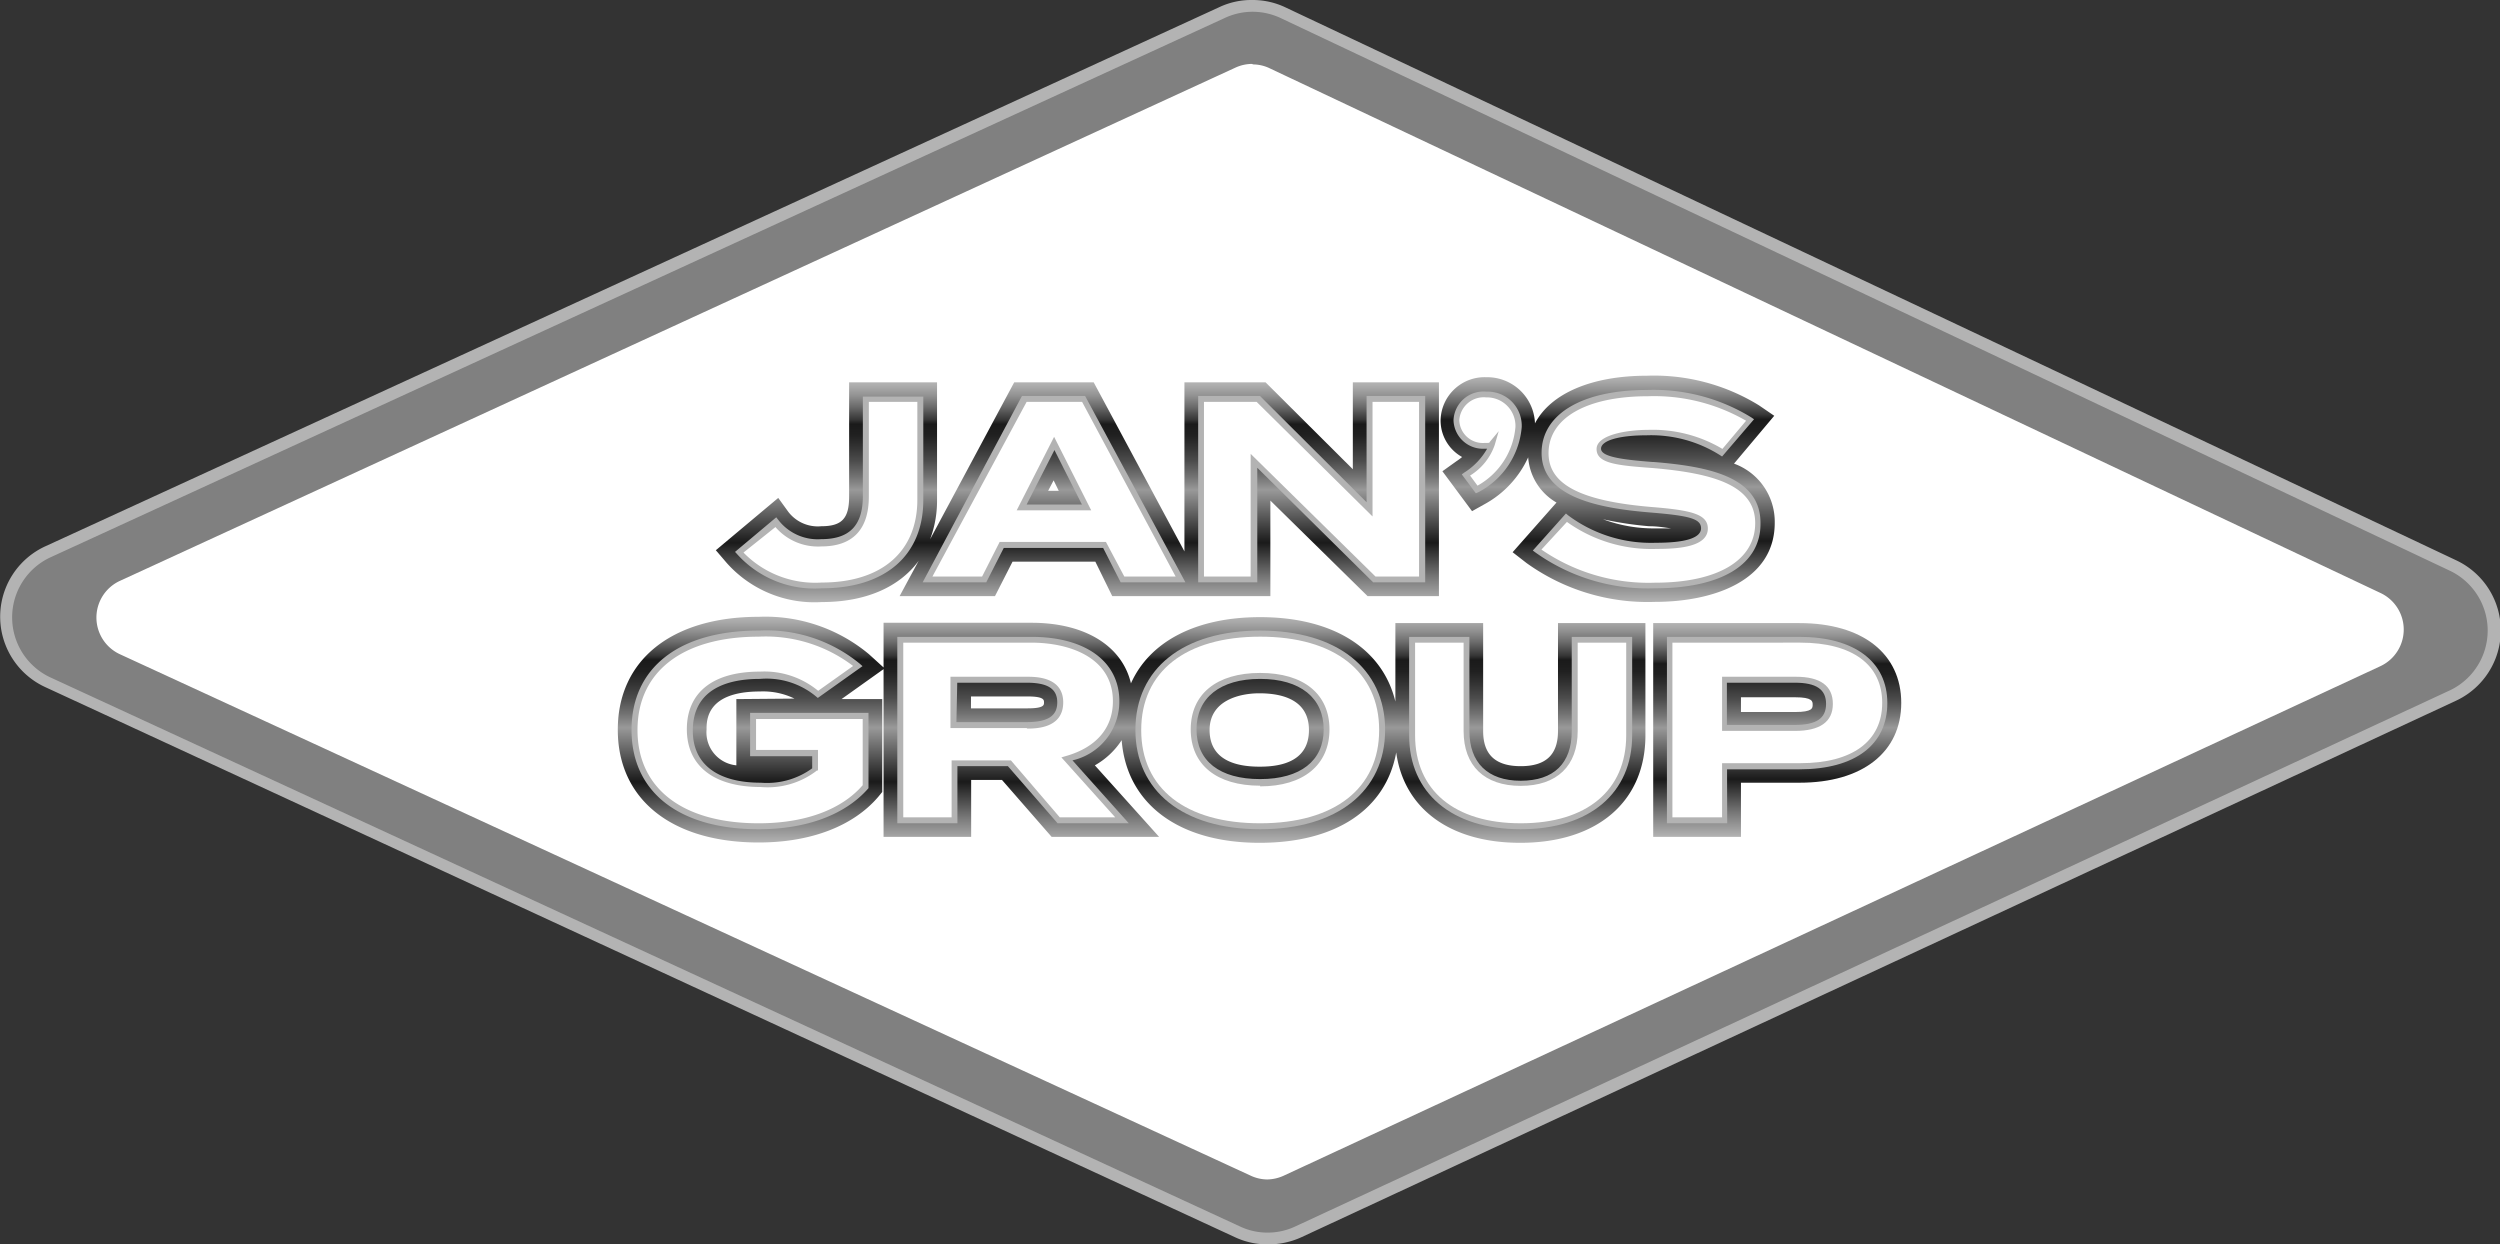 <svg xmlns="http://www.w3.org/2000/svg" xmlns:xlink="http://www.w3.org/1999/xlink" viewBox="0 0 150.98 75.15"><rect x="0" y="0" width="150.98" height="75.15" fill="#333333" stroke="none"/><defs><style>.cls-1{fill:gray;}.cls-2{fill:#b3b3b3;}.cls-3{fill:#fff;}.cls-4{fill:url(#linear-gradient);}.cls-5{fill:url(#linear-gradient-2);}.cls-6{fill:url(#linear-gradient-3);}.cls-7{fill:url(#linear-gradient-4);}</style><linearGradient id="linear-gradient" x1="107.33" y1="50.54" x2="107.33" y2="37.63" gradientUnits="userSpaceOnUse"><stop offset="0" stop-color="#b3b3b3"/><stop offset="0.11" stop-color="#797979"/><stop offset="0.27" stop-color="#1a1a1a"/><stop offset="0.51" stop-color="#999"/><stop offset="0.57" stop-color="#737373"/><stop offset="0.64" stop-color="#4d4d4d"/><stop offset="0.71" stop-color="#313131"/><stop offset="0.76" stop-color="#202020"/><stop offset="0.81" stop-color="#1a1a1a"/><stop offset="0.83" stop-color="#363636"/><stop offset="0.89" stop-color="#6c6c6c"/><stop offset="0.94" stop-color="#929292"/><stop offset="0.98" stop-color="#aaa"/><stop offset="1" stop-color="#b3b3b3"/></linearGradient><linearGradient id="linear-gradient-2" x1="65.06" y1="36.36" x2="65.06" y2="23.09" xlink:href="#linear-gradient"/><linearGradient id="linear-gradient-3" x1="97.07" y1="36.36" x2="97.07" y2="22.73" xlink:href="#linear-gradient"/><linearGradient id="linear-gradient-4" x1="68.35" y1="50.9" x2="68.35" y2="37.27" xlink:href="#linear-gradient"/></defs><g id="Layer_2" data-name="Layer 2"><g id="Layer_1-2" data-name="Layer 1"><path class="cls-1" d="M76.55,74.8a4.34,4.34,0,0,1-1.81-.4L2.86,41.21a4.33,4.33,0,0,1,0-7.85L73.84.75a4.29,4.29,0,0,1,1.8-.39,4.38,4.38,0,0,1,1.85.41l70.66,33.4a4.32,4.32,0,0,1,0,7.82L78.37,74.39A4.28,4.28,0,0,1,76.55,74.8Z"/><path class="cls-2" d="M75.64.71a4,4,0,0,1,1.7.38L148,34.49a4,4,0,0,1,0,7.18L78.22,74.07a3.91,3.91,0,0,1-1.67.37,3.86,3.86,0,0,1-1.66-.37L3,40.89a4,4,0,0,1,0-7.21L74,1.07A4,4,0,0,1,75.64.71m0-.71a4.54,4.54,0,0,0-2,.43L2.72,33a4.68,4.68,0,0,0,0,8.49L74.59,74.72a4.59,4.59,0,0,0,2,.43,4.75,4.75,0,0,0,2-.43l69.75-32.41a4.68,4.68,0,0,0,0-8.47L77.64.45a4.61,4.61,0,0,0-2-.45Z"/><path class="cls-3" d="M76.55,70.91a2,2,0,0,1-.87-.19L7.37,39.18a2.08,2.08,0,0,1,0-3.78l67.38-31a2,2,0,0,1,.87-.19,2.07,2.07,0,0,1,.89.2l67.15,31.74a2,2,0,0,1,1.19,1.89,2.07,2.07,0,0,1-1.2,1.88L77.43,70.72A2.08,2.08,0,0,1,76.55,70.91Z"/><path class="cls-3" d="M75.63,4.6a1.7,1.7,0,0,1,.74.16L143.52,36.5a1.69,1.69,0,0,1,1,1.56,1.72,1.72,0,0,1-1,1.57L77.28,70.4a1.75,1.75,0,0,1-1.46,0L7.52,38.86a1.73,1.73,0,0,1,0-3.14l67.38-31a1.79,1.79,0,0,1,.72-.15m0-.71a2.43,2.43,0,0,0-1,.22l-67.38,31a2.44,2.44,0,0,0,0,4.43L75.53,71a2.41,2.41,0,0,0,1,.23,2.49,2.49,0,0,0,1-.23l66.23-30.77a2.44,2.44,0,0,0,0-4.42L76.67,4.12a2.35,2.35,0,0,0-1-.23Z"/><path class="cls-4" d="M108.68,37.63H99.84V50.54h5.3V47.27h3.54c3.79,0,6.14-1.84,6.14-4.82S112.47,37.63,108.68,37.63ZM108.41,43h-3.27v-.89h3.27c1.06,0,1.06.25,1.06.45S109.47,43,108.41,43Z"/><path class="cls-5" d="M49.63,36.36c2.65,0,4.68-.9,5.85-2.49L54.33,36h5.76l1.06-2.08h5L67.17,36h9.55V30.23L82.59,36H86.9V23.09H81.7v5.25l-5.27-5.25h-4.9V33.3L66.05,23.09h-4.8l-5.08,9.48a6.62,6.62,0,0,0,.42-2.37V23.09H51.28V30c0,1.31-.44,1.78-1.68,1.78a2.24,2.24,0,0,1-2-.88L47,30.07l-3.77,3.16.66.77A7.09,7.09,0,0,0,49.63,36.36Zm14-7.35.31.63H63.3Z"/><path class="cls-6" d="M88.3,27.6a3.54,3.54,0,0,1-.35.26l-.84.6,1.79,2.41.77-.43a6.11,6.11,0,0,0,2.62-2.82A3.43,3.43,0,0,0,94,30.35l-2.65,3,.85.66a12.53,12.53,0,0,0,7.73,2.34c3.5,0,7.25-1.25,7.25-4.78A3.73,3.73,0,0,0,104.72,28l2.43-2.89-.92-.63a12.08,12.08,0,0,0-6.76-1.79c-3.38,0-5.84,1.09-6.77,2.88a2.89,2.89,0,0,0-2.94-2.79A2.66,2.66,0,0,0,87,25.37,2.52,2.52,0,0,0,88.3,27.6Zm11.3,4.18c.55,0,1,.09,1.32.13-.25,0-.55,0-.92,0a8.77,8.77,0,0,1-3.19-.55A21.22,21.22,0,0,0,99.6,31.78Z"/><path class="cls-7" d="M94.09,44.15c0,1.43-.73,2.12-2.25,2.12s-2.27-.69-2.27-2.12V37.63h-5.3v4.74c-.77-3.19-3.75-5.1-8.17-5.1-3.89,0-6.67,1.48-7.8,4-.53-2.26-2.77-3.66-6-3.66H53.36v2.7l-.88-.8a9.76,9.76,0,0,0-6.66-2.26c-5.25,0-8.51,2.61-8.51,6.82s3.26,6.81,8.51,6.81c3.16,0,5.73-1,7.23-2.77l.23-.28V42.22H50.82l2.54-1.81V50.54h5.29V47.1h1.86l3,3.44H70l-3.88-4.32a4.65,4.65,0,0,0,1.62-1.52c.3,3.84,3.43,6.2,8.33,6.2,4.58,0,7.62-2,8.25-5.46.47,3.4,3.25,5.46,7.49,5.46,4.66,0,7.56-2.49,7.56-6.5V37.63H94.09ZM44.47,42.22v4a2,2,0,0,1-1.8-2.16c0-.57,0-2.3,3.23-2.3a4.33,4.33,0,0,1,2.08.43Zm17.58.56H58.64v-.72h3.41c1,0,1,.21,1,.36S63.07,42.78,62.05,42.78Zm14,3.52c-1.38,0-3-.38-3-2.21s1.88-2.22,3-2.22c1.37,0,3,.38,3,2.22S77.47,46.3,76.1,46.3Z"/><path d="M108.68,38.63c3.08,0,5.13,1.31,5.13,3.82s-2,3.82-5.13,3.82h-4.55v3.27h-3.29V38.63ZM108.41,44c1.23,0,2.06-.36,2.06-1.45s-.83-1.46-2.06-1.46h-4.28V44h4.28"/><path d="M55.58,24.09V30.2c0,3-2,5.16-5.95,5.16a6.14,6.14,0,0,1-5-2l2.21-1.86a3.23,3.23,0,0,0,2.75,1.25c1.95,0,2.69-1.08,2.69-2.79V24.09Z"/><path d="M65.45,24.09,71.29,35h-3.5l-1.06-2.09h-6.2L59.47,35H56l5.83-10.91Zm-3.79,6.56h3.92l-1.95-3.86-2,3.86"/><polygon points="85.89 24.09 85.89 35 83 35 75.71 27.83 75.71 35 72.53 35 72.53 24.09 76.02 24.09 82.71 30.76 82.71 24.09 85.89 24.09"/><path d="M89.76,23.83a1.89,1.89,0,0,1,1.94,2,4.67,4.67,0,0,1-2.52,3.77l-.65-.87a3.66,3.66,0,0,0,1.57-1.87c-.06.08-.21.11-.45.11A1.6,1.6,0,0,1,88,25.37,1.64,1.64,0,0,1,89.76,23.83Z"/><path d="M99.47,23.73a11.18,11.18,0,0,1,6.2,1.62l-1.67,2a7.94,7.94,0,0,0-4.53-1.22c-1.32,0-2.92.21-2.92,1s1.31.82,3.33,1c3.69.29,6.3,1,6.3,3.5,0,2.25-2.14,3.78-6.24,3.78a11.48,11.48,0,0,1-7.11-2.14l1.72-2A8.49,8.49,0,0,0,100,33c1.94,0,2.91-.34,2.91-1.05S102,31,99.68,30.78c-3.35-.29-6.4-1-6.4-3.43S95.89,23.73,99.47,23.73Z"/><path d="M45.82,38.27a8.84,8.84,0,0,1,6,2L49.4,42a4.87,4.87,0,0,0-3.5-1.22c-2.74,0-4.24,1.17-4.24,3.31S43.21,47.4,46,47.4a4.73,4.73,0,0,0,3.27-1v-1H45.48V43.23h6.79v4.25c-1.21,1.45-3.43,2.42-6.45,2.42-4.63,0-7.5-2.12-7.5-5.81S41.19,38.27,45.82,38.27Z"/><path d="M64.45,45.83l3.32,3.71H64L61,46.1H57.64v3.44H54.37V38.63h7.92c2.89,0,5.13,1.23,5.13,3.72C67.42,44.18,66.23,45.33,64.45,45.83Zm-2.4-2c1.18,0,2-.31,2-1.37s-.85-1.37-2-1.37H57.63v2.74h4.42"/><path d="M76.1,38.27c4.47,0,7.37,2.12,7.37,5.82s-2.9,5.81-7.37,5.81-7.36-2.12-7.36-5.81S71.63,38.27,76.1,38.27Zm0,9c2.48,0,4-1.17,4-3.22s-1.53-3.23-4-3.23-4,1.17-4,3.23,1.53,3.22,4,3.22"/><path d="M98.39,38.63V44.4c0,3.32-2.34,5.5-6.55,5.5s-6.56-2.18-6.56-5.5V38.63h3.29v5.52c0,1.9,1.09,3.13,3.27,3.13s3.26-1.23,3.26-3.13V38.63Z"/><path class="cls-3" d="M55.58,24.09V30.2c0,3-2,5.16-5.95,5.16a6.14,6.14,0,0,1-5-2l2.21-1.86a3.23,3.23,0,0,0,2.75,1.25c1.95,0,2.69-1.08,2.69-2.79V24.09Z"/><path class="cls-2" d="M49.63,35.53a6.29,6.29,0,0,1-5.12-2.07l-.12-.13,2.49-2.09.11.14a3,3,0,0,0,2.61,1.18c1.71,0,2.51-.83,2.51-2.61v-6h3.65V30.2C55.76,33.54,53.47,35.53,49.63,35.53ZM44.9,33.37a6.05,6.05,0,0,0,4.73,1.81c3.61,0,5.77-1.86,5.77-5V24.27H52.47V30c0,2-1,3-2.87,3a3.39,3.39,0,0,1-2.77-1.17Z"/><path class="cls-3" d="M65.45,24.09,71.29,35h-3.5l-1.06-2.09h-6.2L59.47,35H56l5.83-10.91Zm-3.79,6.56h3.92l-1.95-3.86-2,3.86"/><path class="cls-2" d="M71.59,35.17H67.68l-1.06-2.08h-6l-1.06,2.08H55.72l6-11.26h3.81Zm-3.69-.35H71L65.35,24.27H62L56.31,34.82h3l1.06-2.09h6.42Zm-2-4h-4.5l2.26-4.44ZM62,30.47h3.34l-1.66-3.29Z"/><polygon class="cls-3" points="85.89 24.09 85.89 35 83 35 75.71 27.83 75.71 35 72.53 35 72.53 24.09 76.02 24.09 82.71 30.76 82.71 24.09 85.89 24.09"/><path class="cls-2" d="M86.07,35.17H82.93l-7-6.92v6.92H72.36V23.91h3.73l6.44,6.42V23.91h3.54Zm-3-.35h2.63V24.27H82.89v6.92l-7-6.92H72.71V34.82h2.82V27.41Z"/><path class="cls-3" d="M89.76,23.83a1.89,1.89,0,0,1,1.94,2,4.67,4.67,0,0,1-2.52,3.77l-.65-.87a3.66,3.66,0,0,0,1.57-1.87c-.06.08-.21.11-.45.11A1.6,1.6,0,0,1,88,25.37,1.64,1.64,0,0,1,89.76,23.83Z"/><path class="cls-2" d="M89.13,29.79l-.85-1.14.15-.11a4.07,4.07,0,0,0,1.38-1.44h-.16a1.78,1.78,0,0,1-1.87-1.73,1.82,1.82,0,0,1,2-1.72,2.06,2.06,0,0,1,2.12,2.14,4.89,4.89,0,0,1-2.61,3.93Zm-.35-1.07.45.61a4.49,4.49,0,0,0,2.29-3.54A1.72,1.72,0,0,0,89.76,24a1.48,1.48,0,0,0-1.63,1.37,1.42,1.42,0,0,0,1.52,1.38c.26,0,.31,0,.31-.05l.55-.66-.24.83A3.51,3.51,0,0,1,88.78,28.72Z"/><path class="cls-3" d="M99.47,23.73a11.18,11.18,0,0,1,6.2,1.62l-1.67,2a7.94,7.94,0,0,0-4.53-1.22c-1.32,0-2.92.21-2.92,1s1.31.82,3.33,1c3.69.29,6.3,1,6.3,3.5,0,2.25-2.14,3.78-6.24,3.78a11.48,11.48,0,0,1-7.11-2.14l1.72-2A8.49,8.49,0,0,0,100,33c1.94,0,2.91-.34,2.91-1.05S102,31,99.68,30.78c-3.35-.29-6.4-1-6.4-3.43S95.89,23.73,99.47,23.73Z"/><path class="cls-2" d="M99.94,35.53a11.69,11.69,0,0,1-7.22-2.17l-.15-.11,2-2.24.13.11A8.37,8.37,0,0,0,100,32.78c1.81,0,2.73-.3,2.73-.88s-.74-.76-3.06-.95c-3.06-.25-6.57-.9-6.57-3.6,0-2.34,2.44-3.8,6.37-3.8a11.26,11.26,0,0,1,6.3,1.66l.16.11L104,27.57l-.14-.09a7.79,7.79,0,0,0-4.43-1.19c-1.67,0-2.74.32-2.74.81s1.3.66,3.1.8h.06c3.36.27,6.47.9,6.47,3.68C106.36,34.06,104,35.53,99.94,35.53Zm-6.85-2.34a11.41,11.41,0,0,0,6.85,2c3.8,0,6.06-1.35,6.06-3.6s-2.45-3-6.14-3.32h0c-2.14-.16-3.44-.26-3.44-1.15s1.94-1.16,3.1-1.16a8.23,8.23,0,0,1,4.5,1.15l1.43-1.7a11.08,11.08,0,0,0-5.93-1.48c-3.71,0-6,1.32-6,3.44,0,1.88,1.92,2.89,6.24,3.25,2.34.19,3.38.42,3.38,1.3,0,1.1-1.75,1.23-3.08,1.23a8.78,8.78,0,0,1-5.43-1.63Z"/><path class="cls-3" d="M45.82,38.27a8.84,8.84,0,0,1,6,2L49.4,42a4.87,4.87,0,0,0-3.5-1.22c-2.74,0-4.24,1.17-4.24,3.31S43.21,47.4,46,47.4a4.73,4.73,0,0,0,3.27-1v-1H45.48V43.23h6.79v4.25c-1.21,1.45-3.43,2.42-6.45,2.42-4.63,0-7.5-2.12-7.5-5.81S41.19,38.27,45.82,38.27Z"/><path class="cls-2" d="M45.82,50.08c-4.81,0-7.68-2.24-7.68-6s2.87-6,7.68-6a8.88,8.88,0,0,1,6.1,2l.17.15-2.7,1.92-.11-.09A4.67,4.67,0,0,0,45.9,41c-1.85,0-4.06.54-4.06,3.13,0,2,1.46,3.14,4.11,3.14a4.64,4.64,0,0,0,3.1-.87v-.73H45.3V43.05h7.15v4.5l0,.05C51.07,49.19,48.73,50.08,45.82,50.08Zm0-11.63c-4.59,0-7.32,2.11-7.32,5.64s2.73,5.63,7.32,5.63c2.78,0,5-.82,6.28-2.3v-4H45.66v1.87H49.4v1.24l-.06,0a4.86,4.86,0,0,1-3.39,1c-2.84,0-4.47-1.27-4.47-3.49s1.57-3.48,4.42-3.48a5.1,5.1,0,0,1,3.51,1.16l2.11-1.5A8.7,8.7,0,0,0,45.82,38.45Z"/><path class="cls-3" d="M64.45,45.83l3.32,3.71H64L61,46.1H57.64v3.44H54.37V38.63h7.92c2.89,0,5.13,1.23,5.13,3.72C67.42,44.18,66.23,45.33,64.45,45.83Zm-2.4-2c1.18,0,2-.31,2-1.37s-.85-1.37-2-1.37H57.63v2.74h4.42"/><path class="cls-2" d="M68.17,49.72h-4.3l-3-3.45H57.82v3.45H54.19V38.46h8.1c3.27,0,5.31,1.49,5.31,3.89a3.65,3.65,0,0,1-2.83,3.57ZM64,49.36h3.35l-3.25-3.62.27-.08c1.83-.52,2.84-1.69,2.84-3.31,0-2.61-2.56-3.54-4.95-3.54H54.55V49.36h2.92V45.92h3.58Zm-2-5.39h-4.6v-3.1h4.6c.55,0,2.21,0,2.21,1.55S62.6,44,62.05,44Zm-4.24-.36h4.24c1.28,0,1.85-.37,1.85-1.19s-.57-1.19-1.85-1.19H57.81Z"/><path class="cls-3" d="M76.1,38.27c4.47,0,7.37,2.12,7.37,5.82s-2.9,5.81-7.37,5.81-7.36-2.12-7.36-5.81S71.63,38.27,76.1,38.27Zm0,9c2.48,0,4-1.17,4-3.22s-1.53-3.23-4-3.23-4,1.17-4,3.23,1.53,3.22,4,3.22"/><path class="cls-2" d="M76.1,50.08c-4.65,0-7.53-2.3-7.53-6s2.88-6,7.53-6,7.55,2.29,7.55,6S80.75,50.08,76.1,50.08Zm0-11.63c-4.5,0-7.18,2.11-7.18,5.64s2.68,5.63,7.18,5.63,7.19-2.11,7.19-5.63S80.6,38.45,76.1,38.45Zm0,9c-2.63,0-4.19-1.27-4.19-3.4s1.56-3.41,4.19-3.41,4.19,1.27,4.19,3.41S78.72,47.49,76.1,47.49Zm0-6.45c-2.41,0-3.84,1.14-3.84,3.05s1.4,3,3.84,3,3.84-1.11,3.84-3S78.54,41,76.1,41Z"/><path class="cls-3" d="M98.39,38.63V44.4c0,3.32-2.34,5.5-6.55,5.5s-6.56-2.18-6.56-5.5V38.63h3.29v5.52c0,1.9,1.09,3.13,3.27,3.13s3.26-1.23,3.26-3.13V38.63Z"/><path class="cls-2" d="M91.84,50.08c-4.16,0-6.74-2.18-6.74-5.68V38.46h3.64v5.69c0,1.9,1.1,3,3.1,3s3.08-1.05,3.08-3V38.46h3.65V44.4C98.57,47.9,96,50.08,91.84,50.08ZM85.46,38.81V44.4c0,3.33,2.38,5.32,6.38,5.32s6.37-2,6.37-5.32V38.81H95.28v5.34c0,2.1-1.25,3.31-3.44,3.31s-3.45-1.21-3.45-3.31V38.81Z"/><path class="cls-3" d="M108.68,38.63c3.08,0,5.13,1.31,5.13,3.82s-2,3.82-5.13,3.82h-4.55v3.27h-3.29V38.63ZM108.41,44c1.23,0,2.06-.36,2.06-1.45s-.83-1.46-2.06-1.46h-4.28V44h4.28"/><path class="cls-2" d="M104.31,49.72h-3.64V38.46h8c3.32,0,5.31,1.49,5.31,4s-1.94,4-5.31,4h-4.37ZM101,49.36H104V46.09h4.72c3.15,0,4.95-1.33,4.95-3.64s-1.8-3.64-4.95-3.64H101Zm7.39-5.22H104V40.87h4.45c1.49,0,2.24.55,2.24,1.64S109.9,44.14,108.41,44.14Zm-4.1-.36h4.1c1.3,0,1.89-.39,1.89-1.27s-.59-1.28-1.89-1.28h-4.1Z"/></g></g></svg>